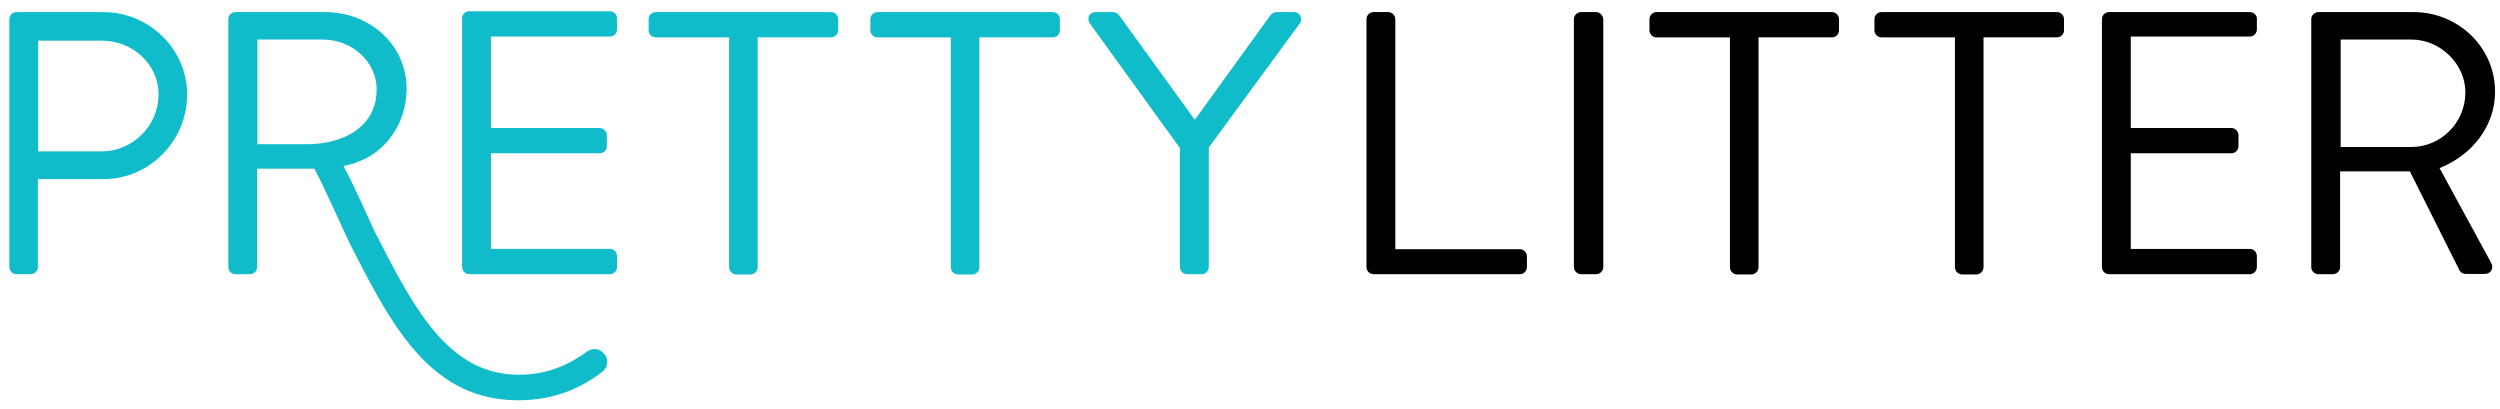 <svg xmlns="http://www.w3.org/2000/svg" width="910" height="149" fill="none"><g clip-path="url(#clip0_541:3876)"><path fill="#000" d="M888.001 61.2c11.9-4.8 20.2-15.3 20.2-27.8 0-16.2-13.4-29-29.7-29h-34.6c-1.5 0-2.6 1.2-2.6 2.6v90.2c0 1.4 1.1 2.6 2.6 2.6h5.3c1.4 0 2.6-1.2 2.6-2.6V62.4h25.4l18.1 36.1c.3.5 1 1.2 2.2 1.2h7c2.3 0 3.3-2.2 2.3-4l-18.8-34.5zm-36-7.7V14.4h25.8c10.5 0 19.6 8.9 19.6 19.2 0 11.2-9.1 19.9-19.6 19.9h-25.8zM553.2 90.7h-45.3V7c0-1.4-1.2-2.6-2.6-2.6H500c-1.5 0-2.6 1.2-2.6 2.6v90.2c0 1.4 1.1 2.6 2.6 2.6h53.2c1.5 0 2.6-1.2 2.6-2.6v-4c-.1-1.3-1.1-2.5-2.6-2.5zM581 4.4h-5.5c-1.4 0-2.6 1.2-2.6 2.6v90.2c0 1.4 1.2 2.6 2.6 2.6h5.5c1.4 0 2.6-1.2 2.6-2.6V7c-.1-1.4-1.3-2.6-2.6-2.6zM666.8 4.4H603c-1.5 0-2.6 1.2-2.6 2.6v4c0 1.4 1.1 2.6 2.6 2.6h26.7v83.7c0 1.4 1.2 2.6 2.6 2.6h5.2c1.4 0 2.6-1.2 2.6-2.6V13.6h26.7c1.5 0 2.6-1.2 2.6-2.6V7c0-1.4-1.1-2.6-2.6-2.6zM748.701 4.4h-63.8c-1.5 0-2.6 1.2-2.6 2.6v4c0 1.4 1.1 2.6 2.6 2.6h26.7v83.7c0 1.4 1.2 2.6 2.6 2.6h5.2c1.4 0 2.6-1.2 2.6-2.6V13.6h26.7c1.5 0 2.6-1.2 2.6-2.6V7c0-1.4-1.1-2.6-2.6-2.6zM818.901 4.4h-51.2c-1.5 0-2.6 1.2-2.6 2.6v90.2c0 1.4 1.1 2.6 2.6 2.6h51.2c1.5 0 2.6-1.2 2.6-2.6v-4c0-1.4-1.1-2.6-2.6-2.6h-43.3V55.8h36.6c1.4 0 2.6-1.1 2.6-2.6v-4c0-1.4-1.2-2.6-2.6-2.6h-36.6V13.3h43.3c1.5 0 2.6-1.2 2.6-2.6v-4c0-1.1-1.1-2.3-2.6-2.3z"/><path fill="#11BCCA" d="M37.6 4.4H6C4.5 4.4 3.4 5.6 3.4 7v90.2c0 1.4 1.1 2.6 2.6 2.6h5.2c1.4 0 2.6-1.2 2.6-2.6v-32h23.9c16.6 0 30.4-13.8 30.4-30.7C68.2 18 54.4 4.4 37.6 4.4zM37 55.1H13.9V14.8H37c11.2 0 20.7 8.5 20.7 19.5 0 11.7-9.6 20.8-20.7 20.8zM170.8 99.8H222c1.5 0 2.6-1.2 2.6-2.6v-4c0-1.4-1.1-2.6-2.6-2.6h-43.3V55.8h39.6c1.4 0 2.6-1.1 2.6-2.6v-4c0-1.4-1.2-2.6-2.6-2.6h-39.6V13.3H222c1.5 0 2.6-1.2 2.6-2.6v-4c0-1.4-1.1-2.6-2.6-2.6h-51.2c-1.5 0-2.6 1.2-2.6 2.6v90.2c0 1.7 1.1 2.9 2.6 2.9zM302.501 4.4h-63.8c-1.5 0-2.6 1.2-2.6 2.6v4c0 1.4 1.1 2.6 2.6 2.6h26.7v83.7c0 1.4 1.2 2.6 2.6 2.6h5.2c1.4 0 2.6-1.2 2.6-2.6V13.6h26.7c1.5 0 2.6-1.2 2.6-2.6V7c0-1.4-1.1-2.6-2.6-2.6zM383.201 4.4h-63.8c-1.5 0-2.6 1.2-2.6 2.6v4c0 1.4 1.1 2.6 2.6 2.6h26.7v83.7c0 1.4 1.2 2.6 2.6 2.6h5.2c1.4 0 2.6-1.2 2.6-2.6V13.6h26.7c1.5 0 2.6-1.2 2.6-2.6V7c0-1.4-1.1-2.6-2.6-2.6zM471 4.4h-6.4c-1 0-1.8.7-2.2 1.2l-27.5 38-27.5-38c-.4-.5-1.2-1.2-2.2-1.2h-6.4c-2.2 0-3.3 2.2-2.2 4l32.9 45.5v43.3c0 1.4 1.1 2.6 2.6 2.6h5.3c1.4 0 2.6-1.2 2.6-2.6V53.7l33.3-45.4c.9-1.7-.1-3.9-2.3-3.9z"/><path fill="#11BCCA" d="M219.901 128.8c-1.5-2-4.3-2.3-6.3-.8-6.2 4.6-14.2 8.4-24.7 8.4-24.9 0-37.4-22.6-50.8-48.8l-1.4-2.7c-2-4-7.5-16.9-11.7-24.5 15-2.7 23-15.4 23-28 0-16.2-13.4-28-29.7-28h-32.6c-1.5 0-2.6 1.2-2.6 2.6v90.2c0 1.4 1.1 2.6 2.6 2.6H91c1.4 0 2.6-1.2 2.6-2.6V61.4h20.8c3.7 6.7 11 23.5 13.7 28.8l1.4 2.7c14.1 27.6 28.4 52.8 59.1 52.8 12.9 0 22.8-4.3 30.7-10.4 2-1.5 2.3-4.4.8-6.4l-.2-.1zM93.701 14.4h23.8c10.5 0 19.6 7.9 19.6 18.2 0 13.3-11.7 19.9-25.5 19.9h-17.9V14.4z"/></g><defs><clipPath id="clip0_541:3876"><path fill="#fff" d="M0 0h910v149H0z"/></clipPath></defs></svg>